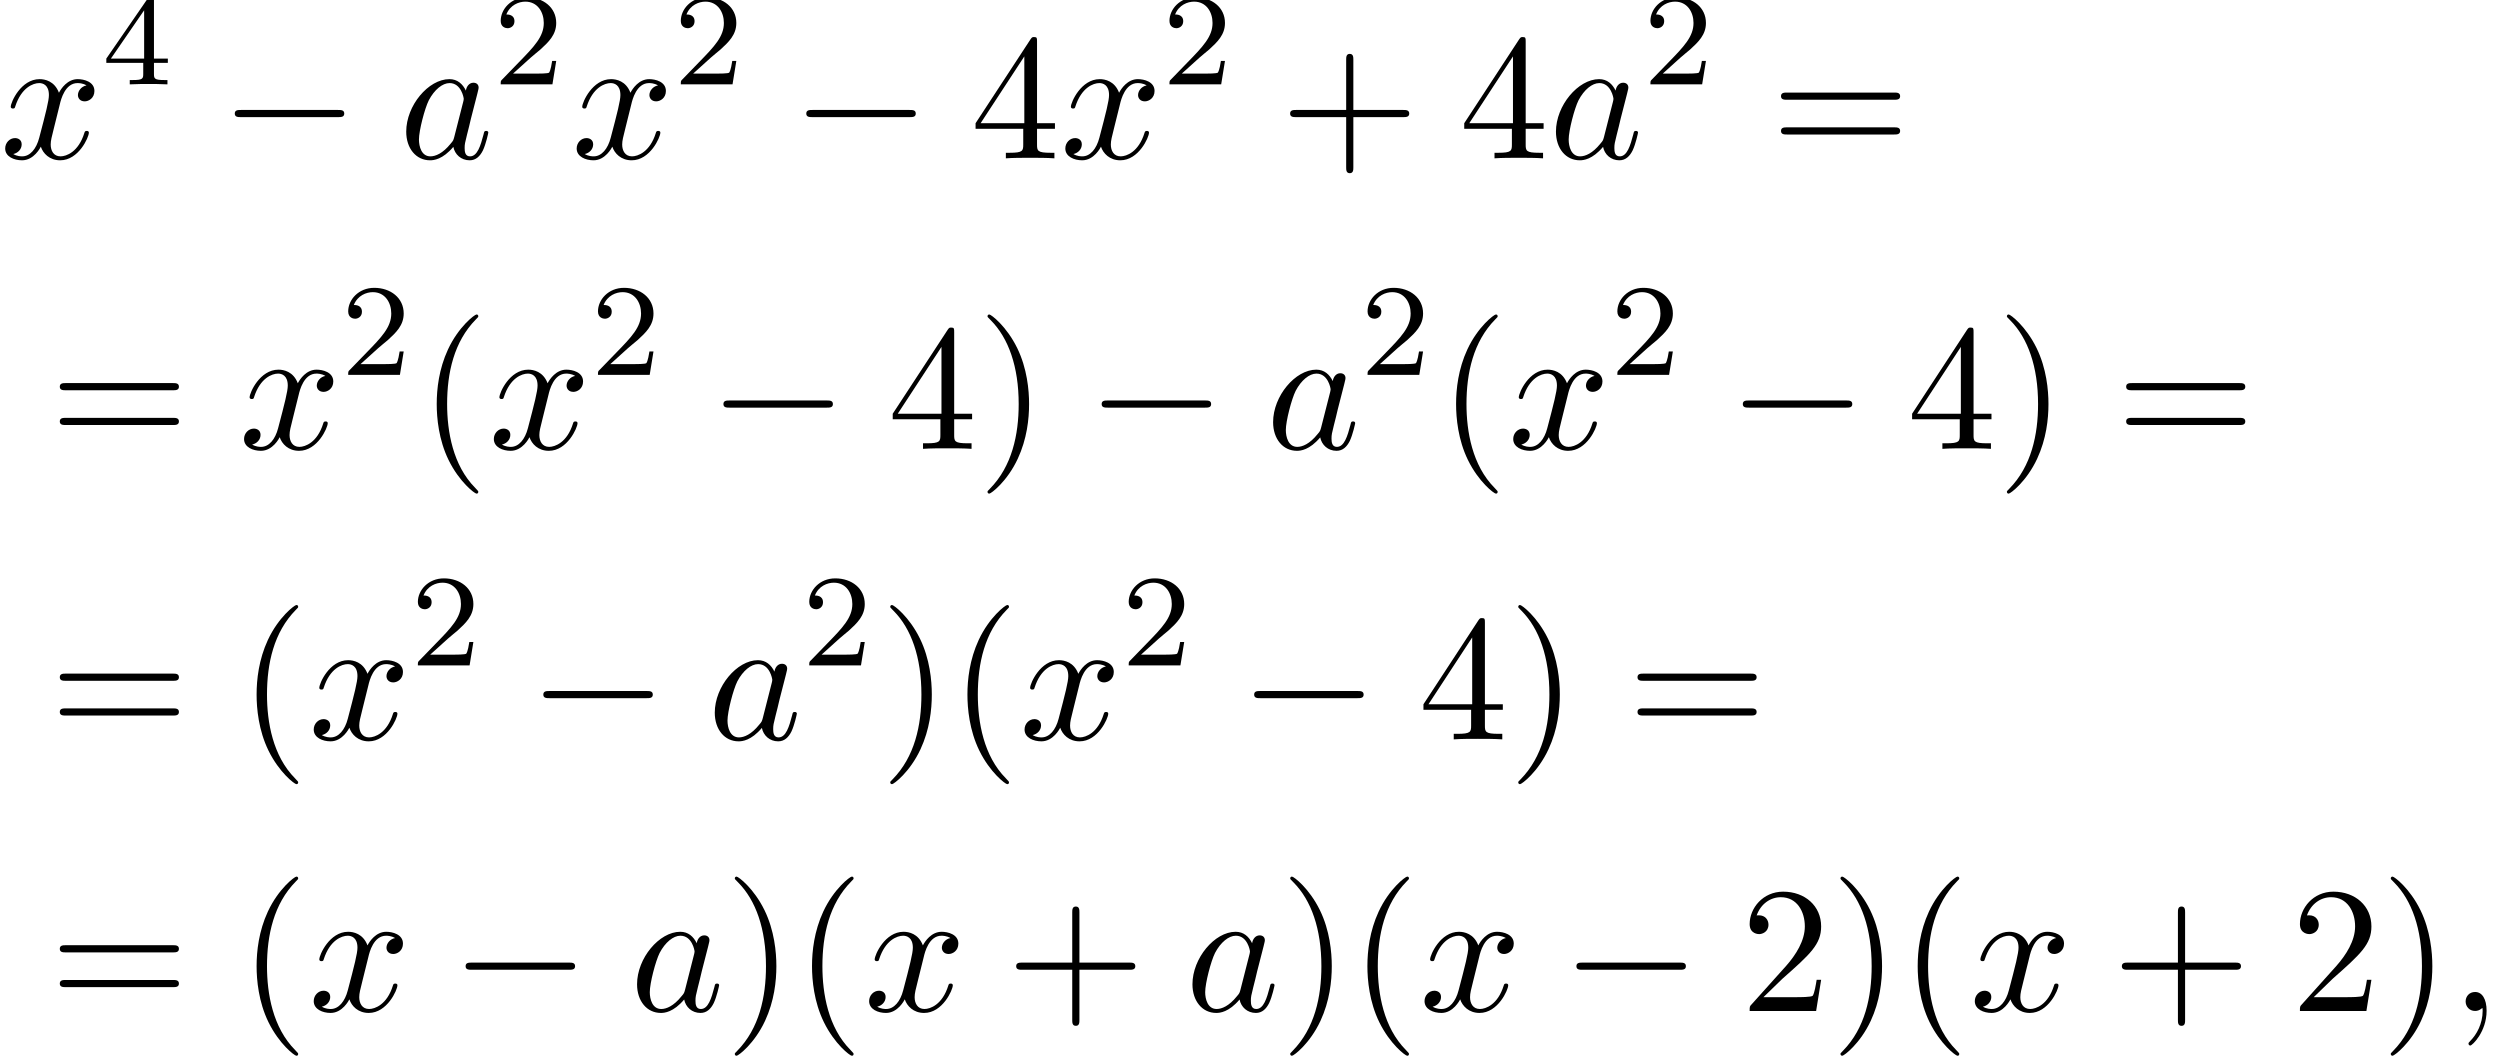 <?xml version='1.0' encoding='UTF-8'?>
<!-- This file was generated by dvisvgm 2.13.3 -->
<svg version='1.1' xmlns='http://www.w3.org/2000/svg' xmlns:xlink='http://www.w3.org/1999/xlink' width='152.23pt' height='64.287pt' viewBox='157.011 69.738 152.23 64.287'>
<defs>
<path id='g3-40' d='M3.611 2.618C3.611 2.585 3.611 2.564 3.425 2.378C2.062 1.004 1.713-1.058 1.713-2.727C1.713-4.625 2.127-6.524 3.469-7.887C3.611-8.018 3.611-8.04 3.611-8.073C3.611-8.149 3.567-8.182 3.502-8.182C3.393-8.182 2.411-7.44 1.767-6.055C1.211-4.855 1.08-3.644 1.08-2.727C1.08-1.876 1.2-.556 1.8 .676C2.455 2.018 3.393 2.727 3.502 2.727C3.567 2.727 3.611 2.695 3.611 2.618Z'/>
<path id='g3-41' d='M3.153-2.727C3.153-3.578 3.033-4.898 2.433-6.131C1.778-7.473 .84-8.182 .731-8.182C.665-8.182 .622-8.138 .622-8.073C.622-8.04 .622-8.018 .829-7.822C1.898-6.742 2.52-5.007 2.52-2.727C2.52-.862 2.116 1.058 .764 2.433C.622 2.564 .622 2.585 .622 2.618C.622 2.684 .665 2.727 .731 2.727C.84 2.727 1.822 1.985 2.465 .6C3.022-.6 3.153-1.811 3.153-2.727Z'/>
<path id='g3-43' d='M4.462-2.509H7.505C7.658-2.509 7.865-2.509 7.865-2.727S7.658-2.945 7.505-2.945H4.462V-6C4.462-6.153 4.462-6.36 4.244-6.36S4.025-6.153 4.025-6V-2.945H.971C.818-2.945 .611-2.945 .611-2.727S.818-2.509 .971-2.509H4.025V.545C4.025 .698 4.025 .905 4.244 .905S4.462 .698 4.462 .545V-2.509Z'/>
<path id='g3-50' d='M1.385-.84L2.542-1.964C4.244-3.469 4.898-4.058 4.898-5.149C4.898-6.393 3.916-7.265 2.585-7.265C1.353-7.265 .545-6.262 .545-5.291C.545-4.68 1.091-4.68 1.124-4.68C1.309-4.68 1.691-4.811 1.691-5.258C1.691-5.542 1.495-5.825 1.113-5.825C1.025-5.825 1.004-5.825 .971-5.815C1.222-6.524 1.811-6.927 2.444-6.927C3.436-6.927 3.905-6.044 3.905-5.149C3.905-4.276 3.36-3.415 2.76-2.738L.665-.404C.545-.284 .545-.262 .545 0H4.593L4.898-1.898H4.625C4.571-1.571 4.495-1.091 4.385-.927C4.309-.84 3.589-.84 3.349-.84H1.385Z'/>
<path id='g3-52' d='M3.207-1.8V-.851C3.207-.458 3.185-.338 2.378-.338H2.149V0C2.596-.033 3.164-.033 3.622-.033S4.658-.033 5.105 0V-.338H4.876C4.069-.338 4.047-.458 4.047-.851V-1.8H5.138V-2.138H4.047V-7.102C4.047-7.32 4.047-7.385 3.873-7.385C3.775-7.385 3.742-7.385 3.655-7.255L.305-2.138V-1.8H3.207ZM3.273-2.138H.611L3.273-6.207V-2.138Z'/>
<path id='g3-61' d='M7.495-3.567C7.658-3.567 7.865-3.567 7.865-3.785S7.658-4.004 7.505-4.004H.971C.818-4.004 .611-4.004 .611-3.785S.818-3.567 .982-3.567H7.495ZM7.505-1.451C7.658-1.451 7.865-1.451 7.865-1.669S7.658-1.887 7.495-1.887H.982C.818-1.887 .611-1.887 .611-1.669S.818-1.451 .971-1.451H7.505Z'/>
<path id='g0-0' d='M7.189-2.509C7.375-2.509 7.571-2.509 7.571-2.727S7.375-2.945 7.189-2.945H1.287C1.102-2.945 .905-2.945 .905-2.727S1.102-2.509 1.287-2.509H7.189Z'/>
<path id='g1-59' d='M2.215-.011C2.215-.731 1.942-1.156 1.516-1.156C1.156-1.156 .938-.884 .938-.578C.938-.284 1.156 0 1.516 0C1.647 0 1.789-.044 1.898-.142C1.931-.164 1.942-.175 1.953-.175S1.975-.164 1.975-.011C1.975 .796 1.593 1.451 1.233 1.811C1.113 1.931 1.113 1.953 1.113 1.985C1.113 2.062 1.167 2.105 1.222 2.105C1.342 2.105 2.215 1.265 2.215-.011Z'/>
<path id='g1-97' d='M4.069-4.124C3.873-4.527 3.556-4.822 3.065-4.822C1.789-4.822 .436-3.218 .436-1.625C.436-.6 1.036 .12 1.887 .12C2.105 .12 2.651 .076 3.305-.698C3.393-.24 3.775 .12 4.298 .12C4.68 .12 4.931-.131 5.105-.48C5.291-.873 5.433-1.538 5.433-1.56C5.433-1.669 5.335-1.669 5.302-1.669C5.193-1.669 5.182-1.625 5.149-1.473C4.964-.764 4.767-.12 4.32-.12C4.025-.12 3.993-.404 3.993-.622C3.993-.862 4.015-.949 4.135-1.429C4.255-1.887 4.276-1.996 4.375-2.411L4.767-3.938C4.844-4.244 4.844-4.265 4.844-4.309C4.844-4.495 4.713-4.604 4.527-4.604C4.265-4.604 4.102-4.364 4.069-4.124ZM3.36-1.298C3.305-1.102 3.305-1.08 3.142-.895C2.662-.295 2.215-.12 1.909-.12C1.364-.12 1.211-.72 1.211-1.145C1.211-1.691 1.56-3.033 1.811-3.535C2.149-4.178 2.64-4.582 3.076-4.582C3.785-4.582 3.938-3.687 3.938-3.622S3.916-3.491 3.905-3.436L3.36-1.298Z'/>
<path id='g1-120' d='M3.644-3.295C3.709-3.578 3.96-4.582 4.724-4.582C4.778-4.582 5.04-4.582 5.269-4.44C4.964-4.385 4.745-4.113 4.745-3.851C4.745-3.676 4.865-3.469 5.16-3.469C5.4-3.469 5.749-3.665 5.749-4.102C5.749-4.669 5.105-4.822 4.735-4.822C4.102-4.822 3.72-4.244 3.589-3.993C3.316-4.713 2.727-4.822 2.411-4.822C1.276-4.822 .655-3.415 .655-3.142C.655-3.033 .764-3.033 .785-3.033C.873-3.033 .905-3.055 .927-3.153C1.298-4.309 2.018-4.582 2.389-4.582C2.596-4.582 2.978-4.484 2.978-3.851C2.978-3.513 2.793-2.782 2.389-1.255C2.215-.578 1.833-.12 1.353-.12C1.287-.12 1.036-.12 .807-.262C1.08-.316 1.32-.545 1.32-.851C1.32-1.145 1.08-1.233 .916-1.233C.589-1.233 .316-.949 .316-.6C.316-.098 .862 .12 1.342 .12C2.062 .12 2.455-.644 2.487-.709C2.618-.305 3.011 .12 3.665 .12C4.789 .12 5.411-1.287 5.411-1.56C5.411-1.669 5.313-1.669 5.28-1.669C5.182-1.669 5.16-1.625 5.138-1.549C4.778-.382 4.036-.12 3.687-.12C3.262-.12 3.087-.469 3.087-.84C3.087-1.08 3.153-1.32 3.273-1.8L3.644-3.295Z'/>
<path id='g2-50' d='M2.248-1.626C2.375-1.745 2.71-2.008 2.837-2.12C3.332-2.574 3.802-3.013 3.802-3.738C3.802-4.686 3.005-5.3 2.008-5.3C1.052-5.3 .422-4.575 .422-3.866C.422-3.475 .733-3.419 .845-3.419C1.012-3.419 1.259-3.539 1.259-3.842C1.259-4.256 .861-4.256 .765-4.256C.996-4.838 1.53-5.037 1.921-5.037C2.662-5.037 3.045-4.407 3.045-3.738C3.045-2.909 2.463-2.303 1.522-1.339L.518-.303C.422-.215 .422-.199 .422 0H3.571L3.802-1.427H3.555C3.531-1.267 3.467-.869 3.371-.717C3.324-.654 2.718-.654 2.59-.654H1.172L2.248-1.626Z'/>
<path id='g2-52' d='M3.14-5.157C3.14-5.316 3.14-5.38 2.973-5.38C2.869-5.38 2.861-5.372 2.782-5.26L.239-1.57V-1.307H2.487V-.646C2.487-.351 2.463-.263 1.849-.263H1.666V0C2.343-.024 2.359-.024 2.813-.024S3.284-.024 3.961 0V-.263H3.778C3.164-.263 3.14-.351 3.14-.646V-1.307H3.985V-1.57H3.14V-5.157ZM2.542-4.511V-1.57H.518L2.542-4.511Z'/>
</defs>
<g id='page1'>
<use x='157.011' y='79.379' xlink:href='#g1-120'/>
<use x='163.246' y='74.875' xlink:href='#g2-52'/>
<use x='170.402' y='79.379' xlink:href='#g0-0'/>
<use x='181.311' y='79.379' xlink:href='#g1-97'/>
<use x='187.078' y='74.875' xlink:href='#g2-50'/>
<use x='191.81' y='79.379' xlink:href='#g1-120'/>
<use x='198.045' y='74.875' xlink:href='#g2-50'/>
<use x='205.202' y='79.379' xlink:href='#g0-0'/>
<use x='216.111' y='79.379' xlink:href='#g3-52'/>
<use x='221.565' y='79.379' xlink:href='#g1-120'/>
<use x='227.8' y='74.875' xlink:href='#g2-50'/>
<use x='234.957' y='79.379' xlink:href='#g3-43'/>
<use x='245.866' y='79.379' xlink:href='#g3-52'/>
<use x='251.32' y='79.379' xlink:href='#g1-97'/>
<use x='257.087' y='74.875' xlink:href='#g2-50'/>
<use x='264.849' y='79.379' xlink:href='#g3-61'/>
<use x='160.041' y='97.069' xlink:href='#g3-61'/>
<use x='171.556' y='97.069' xlink:href='#g1-120'/>
<use x='177.791' y='92.565' xlink:href='#g2-50'/>
<use x='182.524' y='97.069' xlink:href='#g3-40'/>
<use x='186.766' y='97.069' xlink:href='#g1-120'/>
<use x='193.001' y='92.565' xlink:href='#g2-50'/>
<use x='200.157' y='97.069' xlink:href='#g0-0'/>
<use x='211.066' y='97.069' xlink:href='#g3-52'/>
<use x='216.521' y='97.069' xlink:href='#g3-41'/>
<use x='223.188' y='97.069' xlink:href='#g0-0'/>
<use x='234.097' y='97.069' xlink:href='#g1-97'/>
<use x='239.863' y='92.565' xlink:href='#g2-50'/>
<use x='244.595' y='97.069' xlink:href='#g3-40'/>
<use x='248.838' y='97.069' xlink:href='#g1-120'/>
<use x='255.073' y='92.565' xlink:href='#g2-50'/>
<use x='262.229' y='97.069' xlink:href='#g0-0'/>
<use x='273.138' y='97.069' xlink:href='#g3-52'/>
<use x='278.593' y='97.069' xlink:href='#g3-41'/>
<use x='285.866' y='97.069' xlink:href='#g3-61'/>
<use x='160.041' y='114.76' xlink:href='#g3-61'/>
<use x='171.556' y='114.76' xlink:href='#g3-40'/>
<use x='175.799' y='114.76' xlink:href='#g1-120'/>
<use x='182.034' y='110.256' xlink:href='#g2-50'/>
<use x='189.19' y='114.76' xlink:href='#g0-0'/>
<use x='200.099' y='114.76' xlink:href='#g1-97'/>
<use x='205.866' y='110.256' xlink:href='#g2-50'/>
<use x='210.598' y='114.76' xlink:href='#g3-41'/>
<use x='214.84' y='114.76' xlink:href='#g3-40'/>
<use x='219.083' y='114.76' xlink:href='#g1-120'/>
<use x='225.318' y='110.256' xlink:href='#g2-50'/>
<use x='232.474' y='114.76' xlink:href='#g0-0'/>
<use x='243.383' y='114.76' xlink:href='#g3-52'/>
<use x='248.838' y='114.76' xlink:href='#g3-41'/>
<use x='256.111' y='114.76' xlink:href='#g3-61'/>
<use x='160.041' y='131.298' xlink:href='#g3-61'/>
<use x='171.556' y='131.298' xlink:href='#g3-40'/>
<use x='175.799' y='131.298' xlink:href='#g1-120'/>
<use x='184.458' y='131.298' xlink:href='#g0-0'/>
<use x='195.367' y='131.298' xlink:href='#g1-97'/>
<use x='201.133' y='131.298' xlink:href='#g3-41'/>
<use x='205.376' y='131.298' xlink:href='#g3-40'/>
<use x='209.618' y='131.298' xlink:href='#g1-120'/>
<use x='218.277' y='131.298' xlink:href='#g3-43'/>
<use x='229.186' y='131.298' xlink:href='#g1-97'/>
<use x='234.953' y='131.298' xlink:href='#g3-41'/>
<use x='239.195' y='131.298' xlink:href='#g3-40'/>
<use x='243.438' y='131.298' xlink:href='#g1-120'/>
<use x='252.097' y='131.298' xlink:href='#g0-0'/>
<use x='263.006' y='131.298' xlink:href='#g3-50'/>
<use x='268.46' y='131.298' xlink:href='#g3-41'/>
<use x='272.703' y='131.298' xlink:href='#g3-40'/>
<use x='276.945' y='131.298' xlink:href='#g1-120'/>
<use x='285.604' y='131.298' xlink:href='#g3-43'/>
<use x='296.513' y='131.298' xlink:href='#g3-50'/>
<use x='301.968' y='131.298' xlink:href='#g3-41'/>
<use x='306.21' y='131.298' xlink:href='#g1-59'/>
</g>
</svg><!--Rendered by QuickLaTeX.com-->